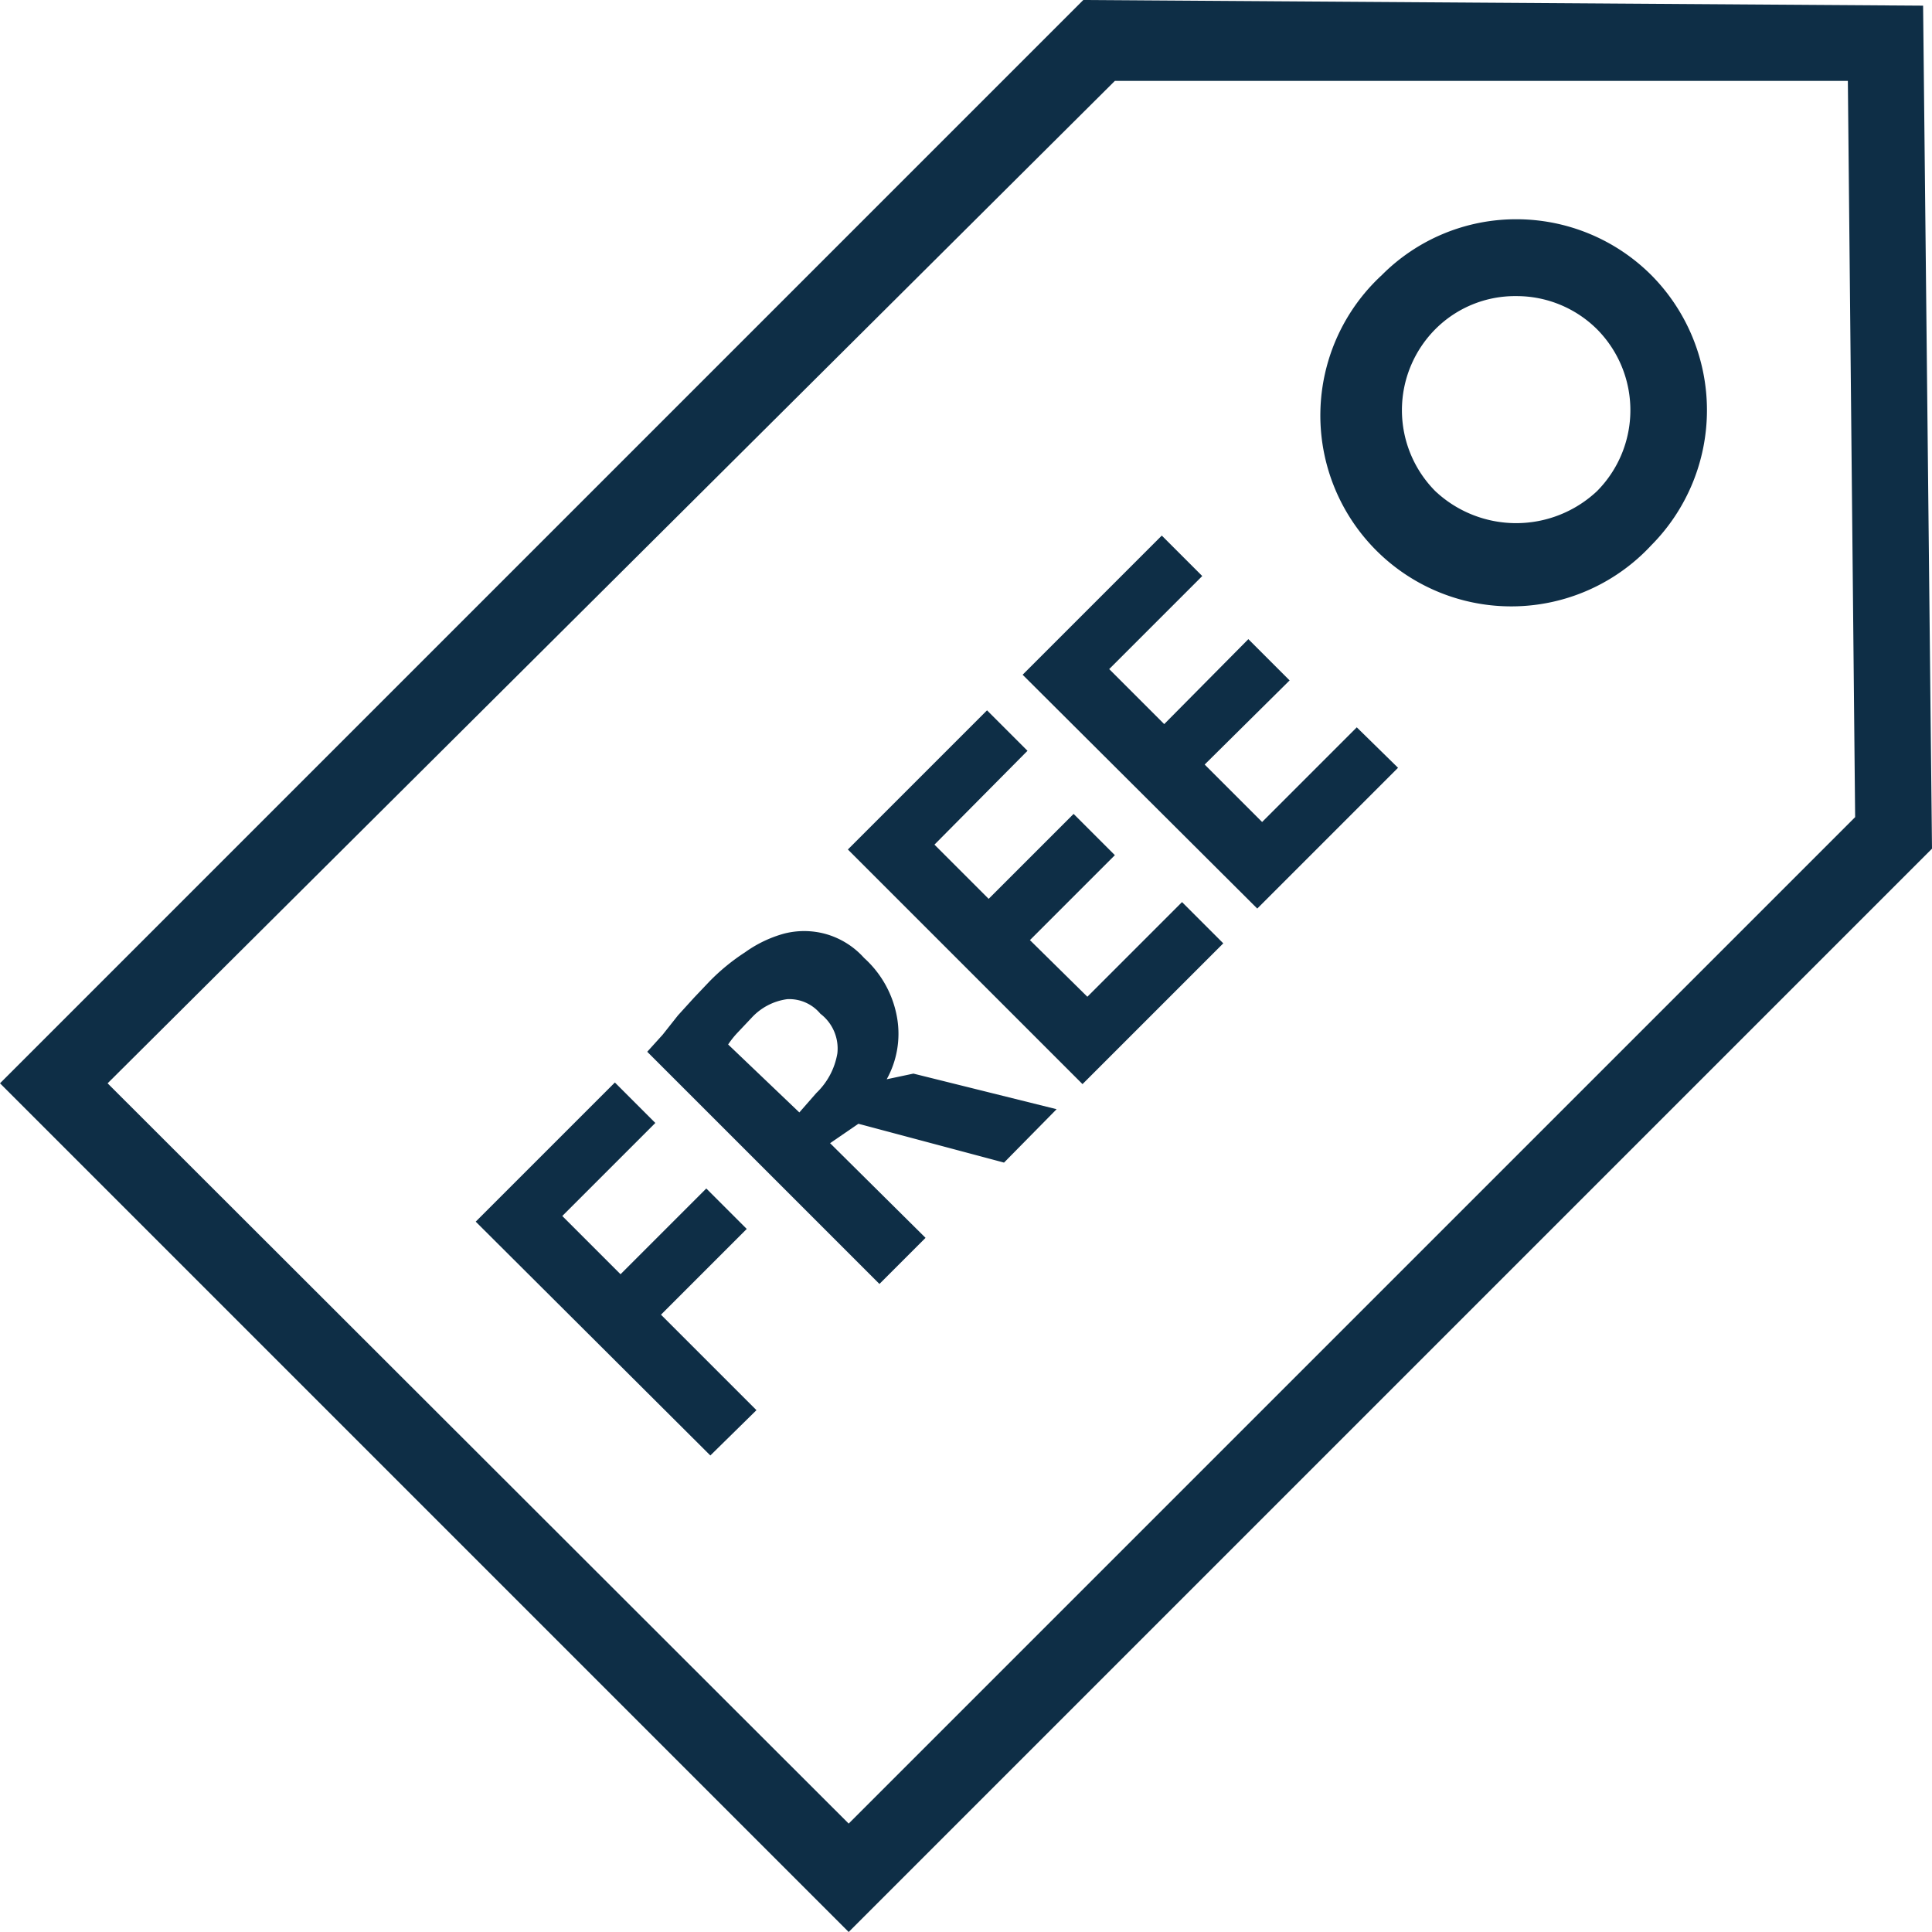<svg xmlns="http://www.w3.org/2000/svg" viewBox="0 0 23.88 23.88"><defs><style>.cls-1{fill:#0e2e46;}</style></defs><g id="Layer_2" data-name="Layer 2"><g id="Layer_1-2" data-name="Layer 1"><polygon class="cls-1" points="9.23 15.19 8.73 14.69 7.67 15.75 6.95 15.03 8.1 13.88 7.6 13.38 5.88 15.1 8.78 17.99 9.35 17.43 8.17 16.25 9.23 15.19"/><path class="cls-1" d="M10.26,14.13l.35-.24,1.8.48.65-.66-1.77-.44-.33.07a1.16,1.16,0,0,0,.13-.75,1.29,1.29,0,0,0-.41-.75,1,1,0,0,0-.49-.3,1,1,0,0,0-.5,0,1.52,1.52,0,0,0-.48.23,2.56,2.56,0,0,0-.44.36l-.19.2-.2.22-.19.24L8,13l2.87,2.87.57-.57Zm-.38-.38L9,12.91a1.11,1.11,0,0,1,.12-.15l.17-.18a.73.73,0,0,1,.44-.23.5.5,0,0,1,.41.18.54.54,0,0,1,.21.49.88.88,0,0,1-.26.49Z"/><polygon class="cls-1" points="15.12 11.66 14.61 11.15 13.44 12.32 12.73 11.62 13.78 10.57 13.27 10.06 12.22 11.11 11.55 10.44 12.7 9.28 12.2 8.78 10.48 10.5 13.38 13.4 15.12 11.66"/><polygon class="cls-1" points="17.28 9.49 16.77 8.99 15.6 10.16 14.89 9.45 15.94 8.41 15.43 7.9 14.39 8.95 13.71 8.27 14.86 7.12 14.36 6.62 12.64 8.34 15.54 11.23 17.28 9.49"/><path class="cls-1" d="M18.74,2.71h0a2.34,2.34,0,0,0-1.66.69,2.36,2.36,0,1,0,3.33,3.34,2.37,2.37,0,0,0,0-3.34A2.36,2.36,0,0,0,18.74,2.71Zm1,3.36a1.46,1.46,0,0,1-2,0,1.42,1.42,0,0,1,0-2,1.39,1.39,0,0,1,1-.41h0a1.41,1.41,0,0,1,1,.41,1.42,1.42,0,0,1,0,2Z"/><path class="cls-1" d="M23.77.07,13.39,0,0,13.39,10.49,23.88,23.88,10.49ZM10.49,22.54,1.33,13.39,13.78,1,22.84,1l.09,9.1Z"/></g></g></svg>